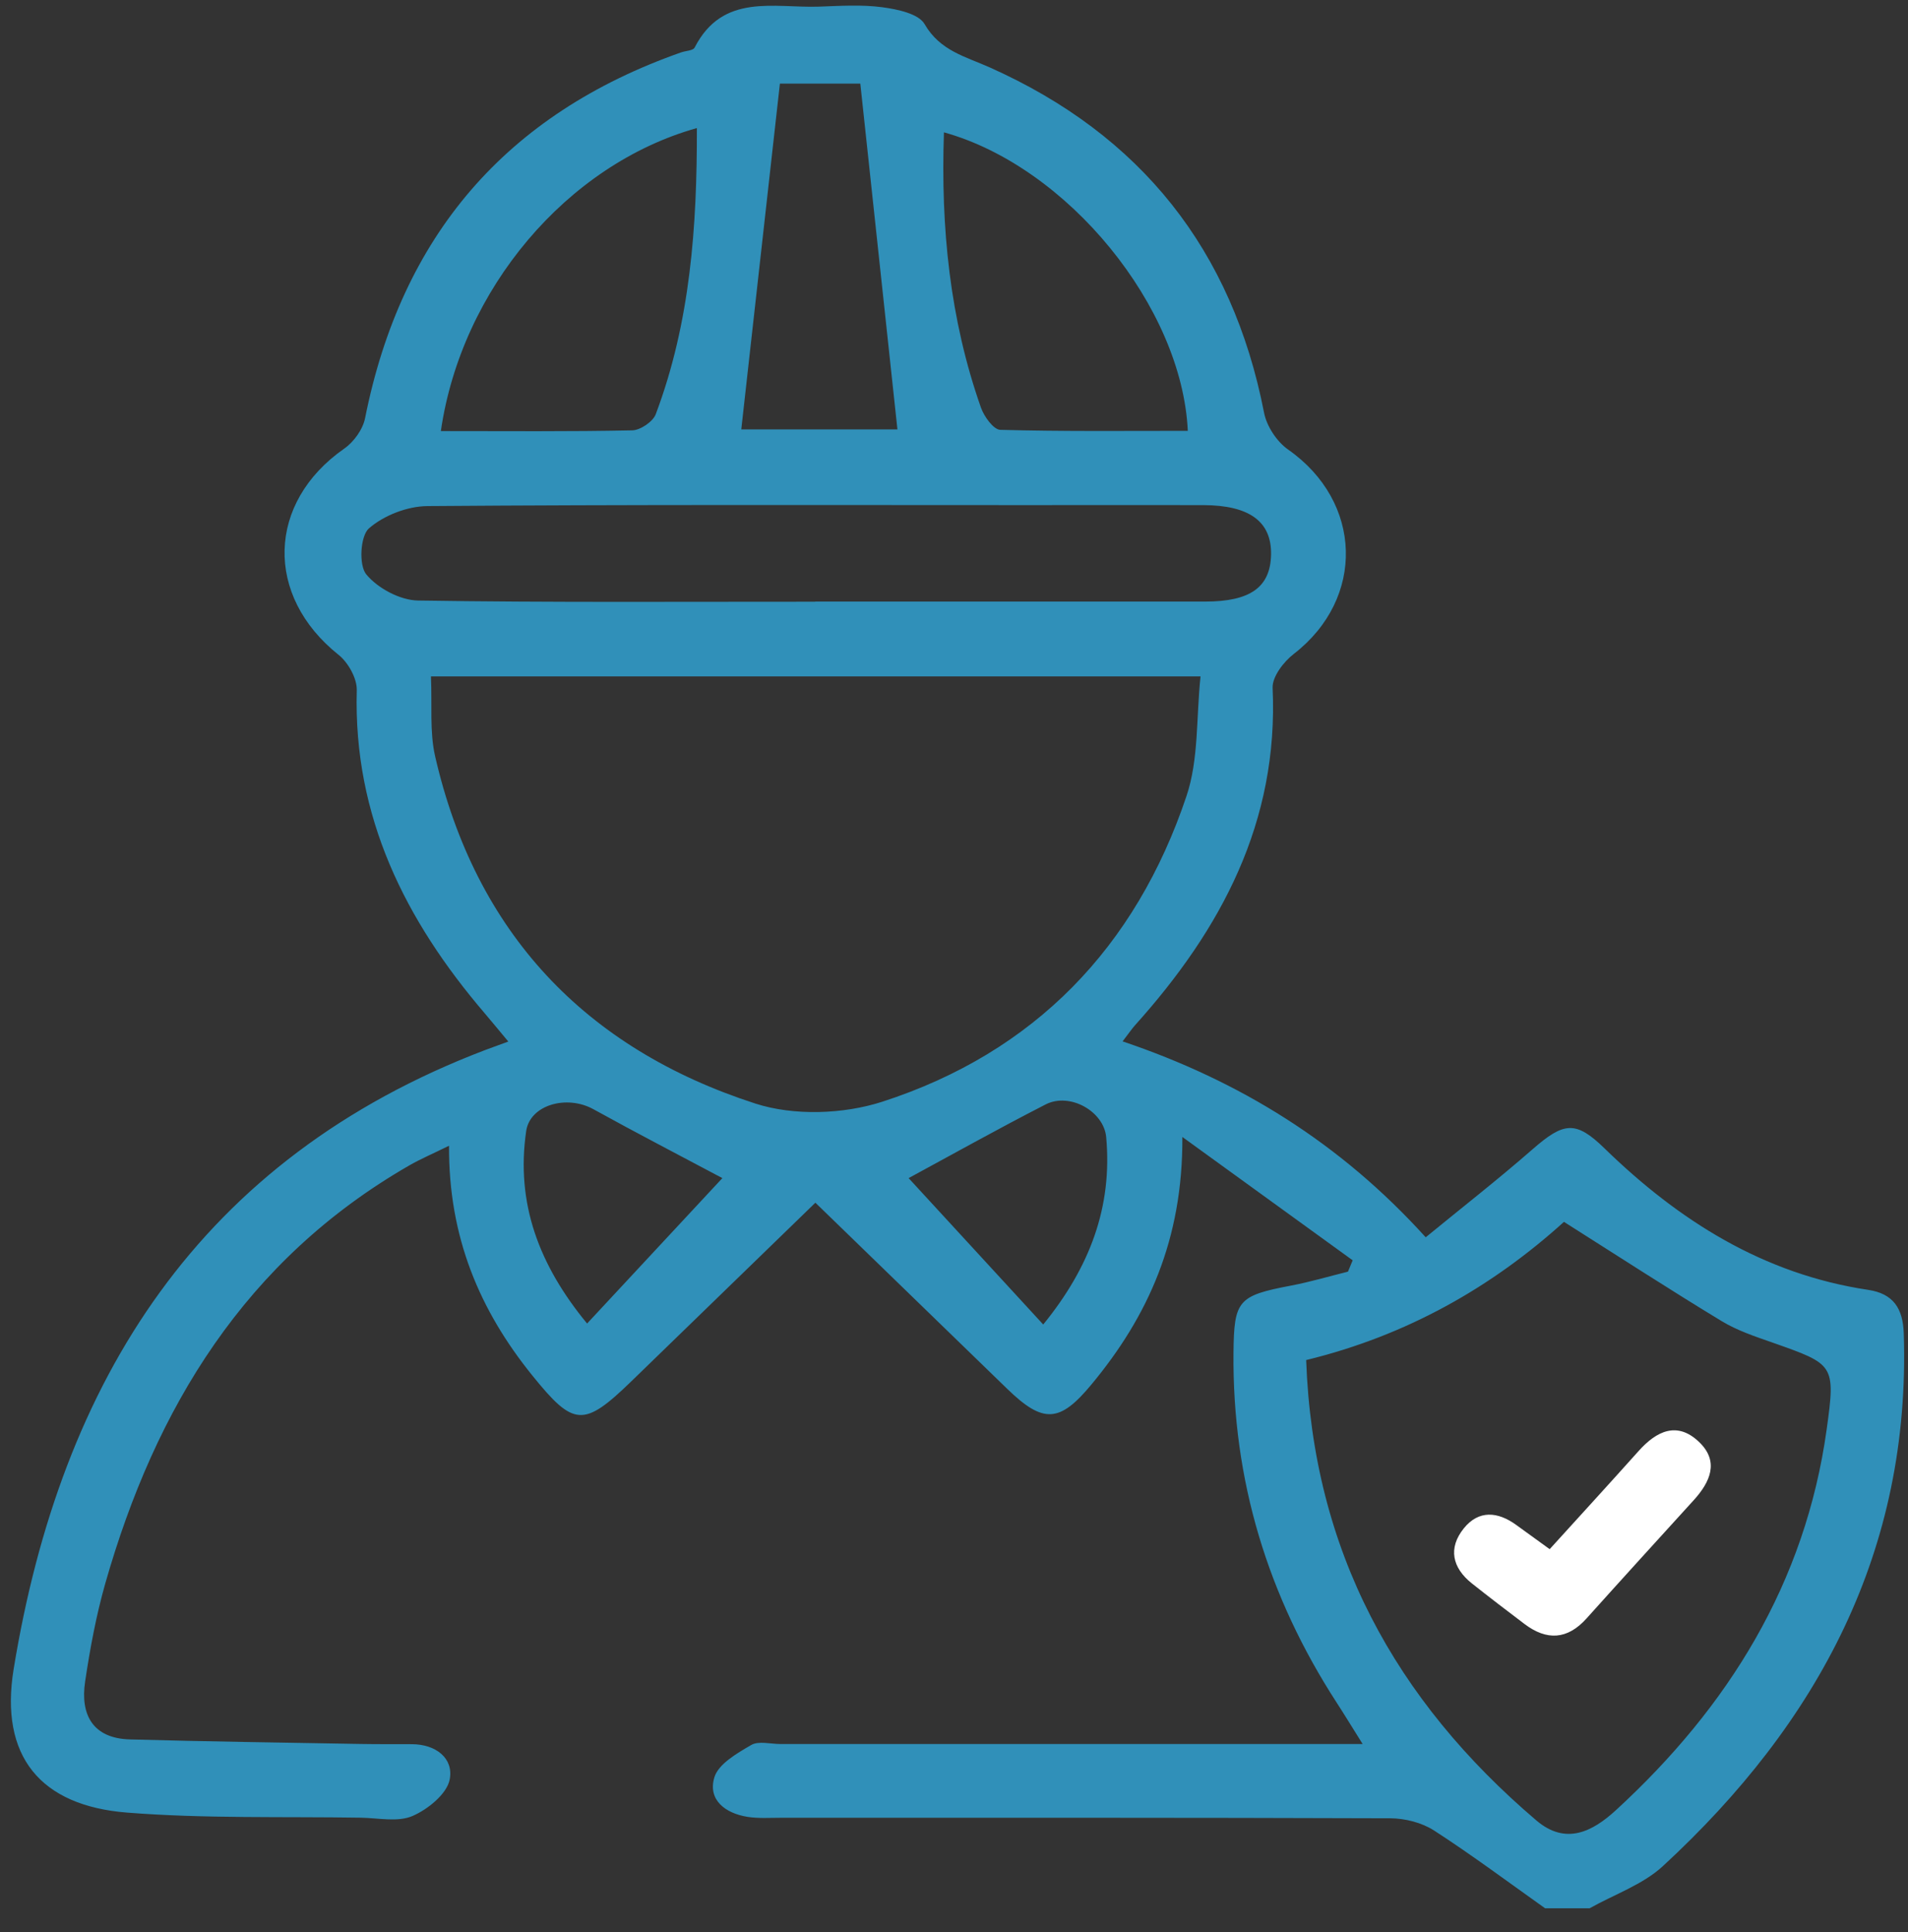 <svg width="80" height="81" viewBox="0 0 80 81" fill="none" xmlns="http://www.w3.org/2000/svg">
<rect x="0" y="0" width="80" height="81" fill="#333333" stroke="none"/>
<path d="M64.787 80C63.241 78.903 61.719 77.766 60.128 76.737C59.616 76.406 58.909 76.228 58.291 76.225C49.775 76.194 41.263 76.203 32.747 76.203C32.281 76.203 31.806 76.237 31.347 76.166C30.416 76.019 29.666 75.459 29.953 74.506C30.125 73.944 30.903 73.5 31.497 73.153C31.809 72.972 32.309 73.112 32.725 73.112C40.2 73.112 47.678 73.112 55.153 73.112H57.134C56.684 72.394 56.378 71.891 56.056 71.394C53.156 66.925 51.666 62.044 51.719 56.703C51.741 54.513 51.906 54.316 54.131 53.894C54.934 53.741 55.725 53.506 56.519 53.309L56.716 52.834C54.459 51.2 52.206 49.569 49.575 47.663C49.597 51.969 48.131 55.188 45.759 58.044C44.434 59.641 43.744 59.691 42.231 58.222C39.587 55.659 36.947 53.097 34.188 50.419C31.578 52.95 29.028 55.428 26.475 57.903C24.466 59.85 24.053 59.806 22.325 57.669C20.109 54.931 18.803 51.853 18.828 48.031C18.116 48.381 17.613 48.594 17.144 48.866C10.294 52.812 6.516 59.003 4.412 66.388C4.031 67.728 3.775 69.112 3.569 70.494C3.359 71.891 3.897 72.875 5.447 72.919C8.659 73.009 11.875 73.05 15.091 73.109C15.819 73.122 16.544 73.116 17.272 73.119C18.269 73.122 19.025 73.703 18.856 74.594C18.744 75.2 17.938 75.853 17.291 76.131C16.675 76.394 15.859 76.213 15.134 76.2C11.866 76.147 8.587 76.244 5.334 75.987C1.684 75.7 -0.022 73.619 0.572 69.972C2.55 57.853 8.378 48.572 20.35 44.016C20.591 43.925 20.834 43.837 21.312 43.663C20.941 43.219 20.637 42.847 20.328 42.484C16.988 38.581 14.812 34.231 14.959 28.934C14.972 28.441 14.6 27.775 14.197 27.453C11.088 24.978 11.188 21.069 14.434 18.806C14.838 18.525 15.216 17.997 15.309 17.522C16.828 9.897 21.212 4.778 28.556 2.197C28.75 2.128 29.059 2.125 29.125 1.994C30.306 -0.306 32.447 0.344 34.347 0.278C35.228 0.247 36.125 0.188 36.991 0.303C37.622 0.388 38.513 0.572 38.766 1.009C39.416 2.134 40.478 2.369 41.503 2.828C47.834 5.656 51.669 10.475 53 17.3C53.109 17.866 53.534 18.512 54.006 18.844C57.138 21.034 57.256 25.087 54.244 27.416C53.822 27.741 53.341 28.369 53.359 28.834C53.616 34.459 51.203 38.962 47.584 42.987C47.45 43.138 47.337 43.309 47.069 43.656C51.978 45.312 56.197 47.913 59.778 51.869C61.319 50.606 62.822 49.434 64.256 48.181C65.572 47.031 66.069 46.966 67.278 48.144C70.397 51.178 73.941 53.413 78.325 54.072C79.394 54.231 79.787 54.859 79.822 55.894C80.122 64.997 76.237 72.222 69.725 78.228C68.878 79.009 67.684 79.416 66.653 79.997H64.784L64.787 80ZM18.069 28.356C18.122 29.569 18.009 30.675 18.244 31.703C19.938 39.097 24.534 43.956 31.672 46.263C33.284 46.784 35.359 46.712 36.987 46.188C43.369 44.125 47.622 39.706 49.747 33.375C50.266 31.834 50.153 30.081 50.337 28.356H18.072H18.069ZM54.766 57.019C55.05 64.997 58.494 71.275 64.422 76.319C65.653 77.366 66.775 76.781 67.747 75.891C72.472 71.553 75.697 66.362 76.591 59.913C76.969 57.194 76.9 57.194 74.322 56.284C73.591 56.028 72.834 55.778 72.178 55.378C69.984 54.047 67.831 52.65 65.575 51.222C62.559 53.95 58.997 55.987 54.763 57.016L54.766 57.019ZM34.181 25.219C39.628 25.219 45.078 25.222 50.525 25.219C52.431 25.219 53.266 24.613 53.294 23.25C53.319 21.866 52.391 21.181 50.45 21.175C48.013 21.169 45.572 21.175 43.134 21.175C34.728 21.175 26.325 21.15 17.919 21.216C17.081 21.222 16.094 21.606 15.469 22.15C15.106 22.466 15.037 23.697 15.359 24.081C15.841 24.663 16.775 25.163 17.528 25.175C23.078 25.262 28.631 25.222 34.181 25.225V25.219ZM18.484 18.072C21.244 18.072 23.878 18.097 26.509 18.041C26.85 18.034 27.375 17.678 27.494 17.366C28.947 13.509 29.228 9.491 29.219 5.369C23.775 6.894 19.347 12.125 18.484 18.072ZM39.578 5.547C39.441 9.556 39.825 13.387 41.131 17.091C41.263 17.462 41.656 18.012 41.941 18.019C44.559 18.091 47.181 18.062 49.803 18.062C49.562 12.866 44.766 6.988 39.575 5.547H39.578ZM37.628 18C37.1 13.075 36.584 8.275 36.072 3.506H32.7C32.15 8.431 31.619 13.194 31.081 18H37.631H37.628ZM30.288 49.388C28.597 48.487 26.725 47.519 24.881 46.5C23.759 45.881 22.222 46.319 22.062 47.416C21.622 50.447 22.6 53.038 24.616 55.484C26.625 53.325 28.516 51.291 30.288 49.388ZM43.744 55.522C45.694 53.125 46.647 50.597 46.381 47.669C46.281 46.584 44.85 45.781 43.841 46.3C41.816 47.337 39.831 48.45 38.097 49.388C39.894 51.341 41.778 53.388 43.741 55.525L43.744 55.522Z" fill="#3090B9"/>
<path d="M64.975 64.944C66.275 63.513 67.497 62.178 68.703 60.831C69.453 59.991 70.319 59.569 71.237 60.447C72.1 61.269 71.706 62.131 71.009 62.897C69.509 64.544 68.009 66.191 66.522 67.847C65.719 68.741 64.853 68.784 63.922 68.081C63.178 67.519 62.438 66.953 61.709 66.375C60.888 65.719 60.712 64.897 61.372 64.075C61.997 63.294 62.8 63.363 63.578 63.931C63.994 64.234 64.412 64.534 64.981 64.947L64.975 64.944Z" fill="white"/>
</svg>
